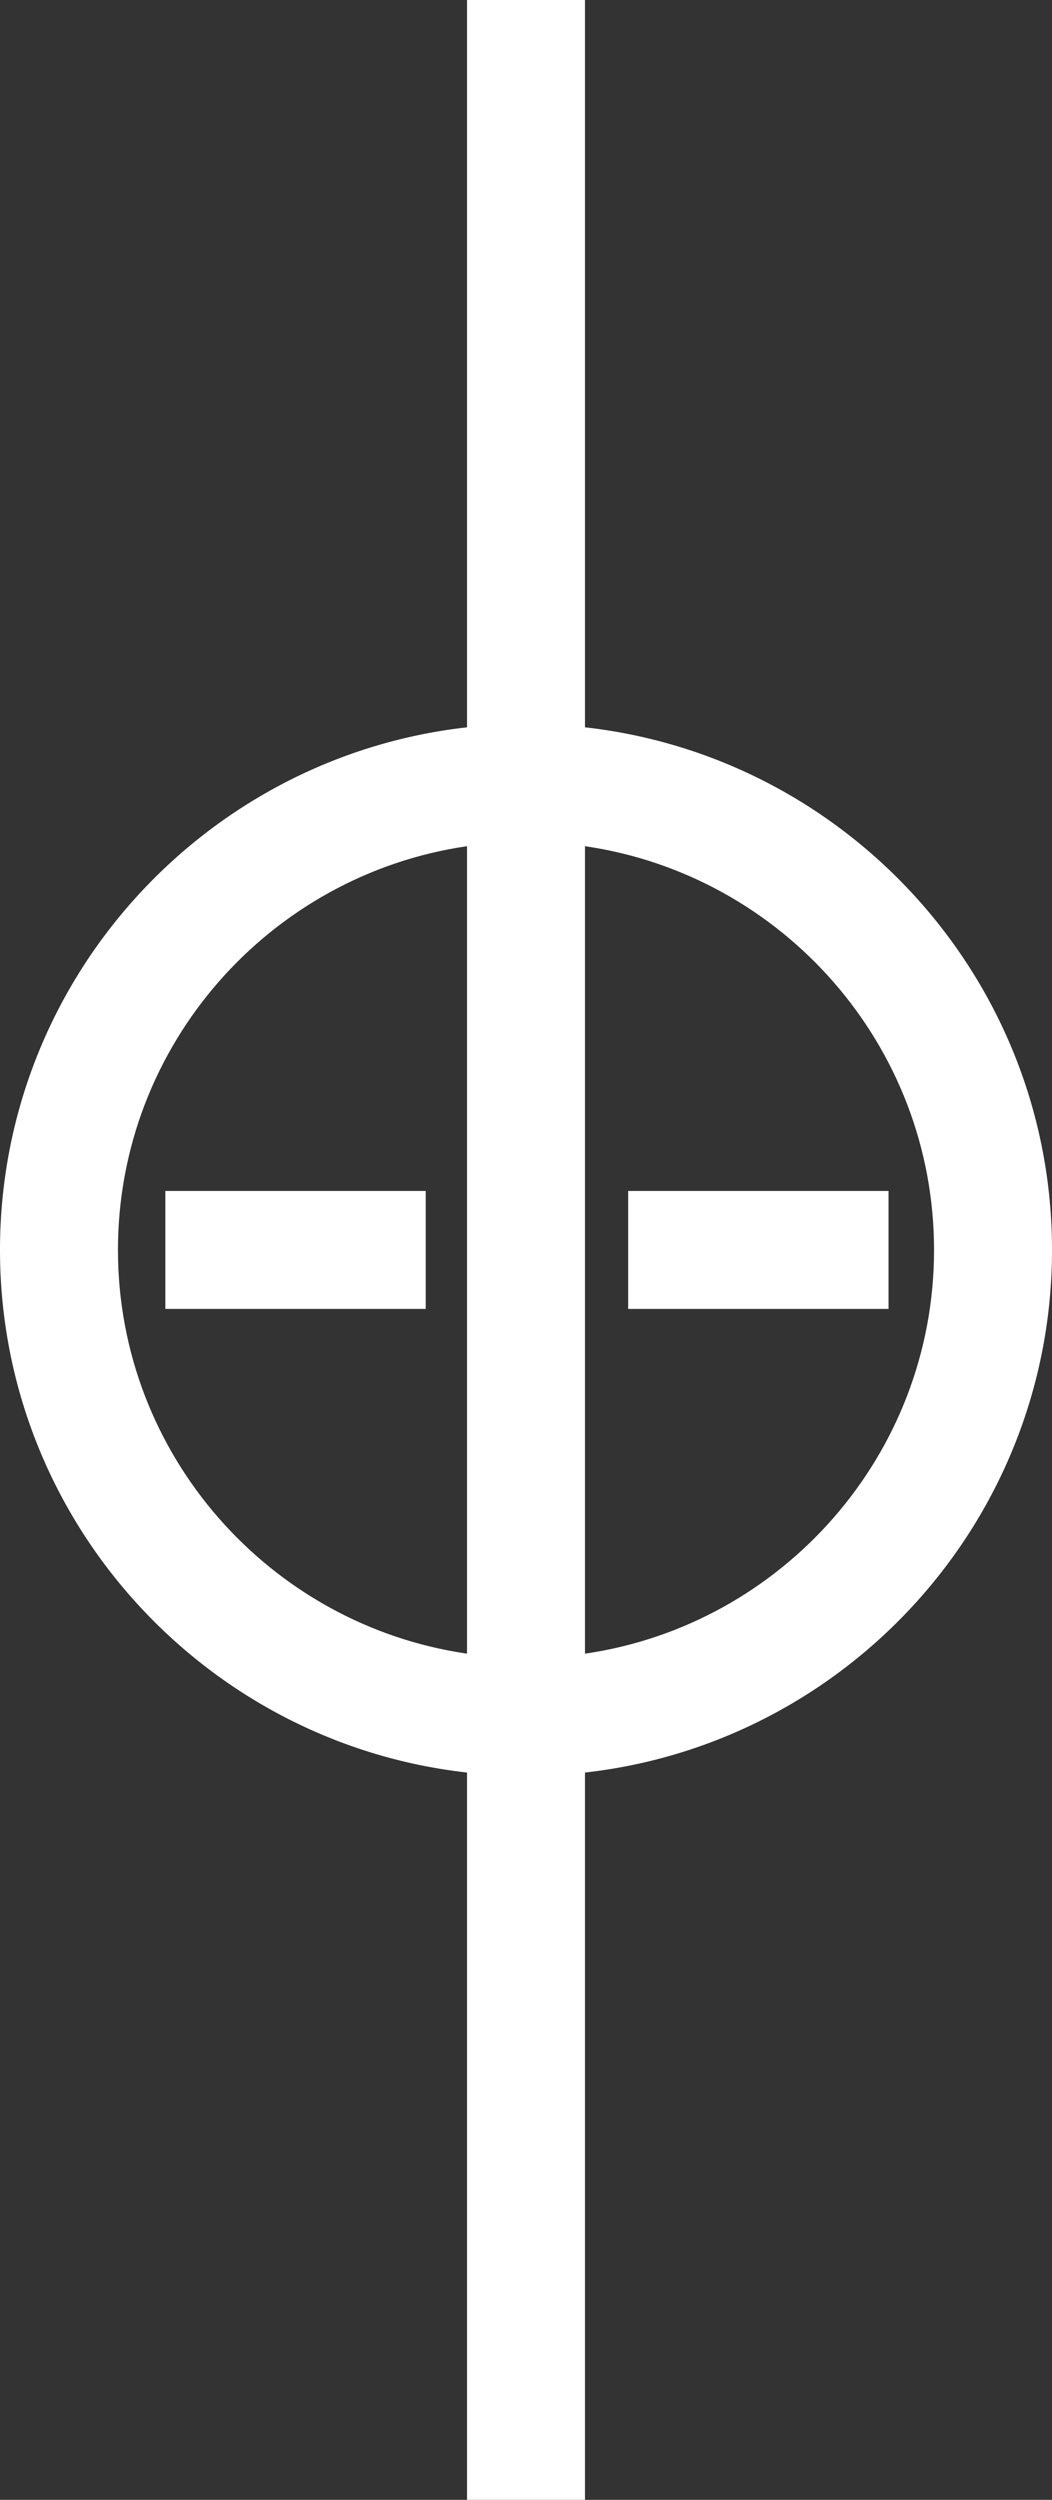 <?xml version="1.0" encoding="UTF-8"?>
<svg xmlns="http://www.w3.org/2000/svg" id="uuid-724b83f4-8037-4165-844c-de1bb86052da" viewBox="0 0 182.9 434.62">
  <rect x="0" y="0" width="182.9" height="434.62" fill="#333333" stroke="none"/>
  <defs>
    <style>.uuid-1054eac3-d728-4a53-a033-65de8cf2e507{fill:#fff;stroke-width:0px;}</style>
  </defs>
  <g id="uuid-04a530d9-d934-4ece-aebe-d32962e519b5">
    <path class="uuid-1054eac3-d728-4a53-a033-65de8cf2e507" d="M81.197,0v126.45C35.582,131.565,0,170.352,0,217.311s35.582,85.745,81.197,90.859v126.45h20.507v-126.45c45.615-5.115,81.196-43.901,81.196-90.859s-35.581-85.746-81.196-90.861V0h-20.507ZM20.507,217.311c0-35.637,26.414-65.209,60.69-70.194v140.385c-34.276-4.985-60.69-34.557-60.69-70.192ZM162.393,217.311c0,35.635-26.414,65.207-60.689,70.192v-140.385c34.275,4.986,60.689,34.557,60.689,70.194ZM28.748,227.564v-20.507h45.267v20.507H28.748ZM154.479,207.057v20.507h-45.267v-20.507h45.267Z"></path>
  </g>
</svg>
